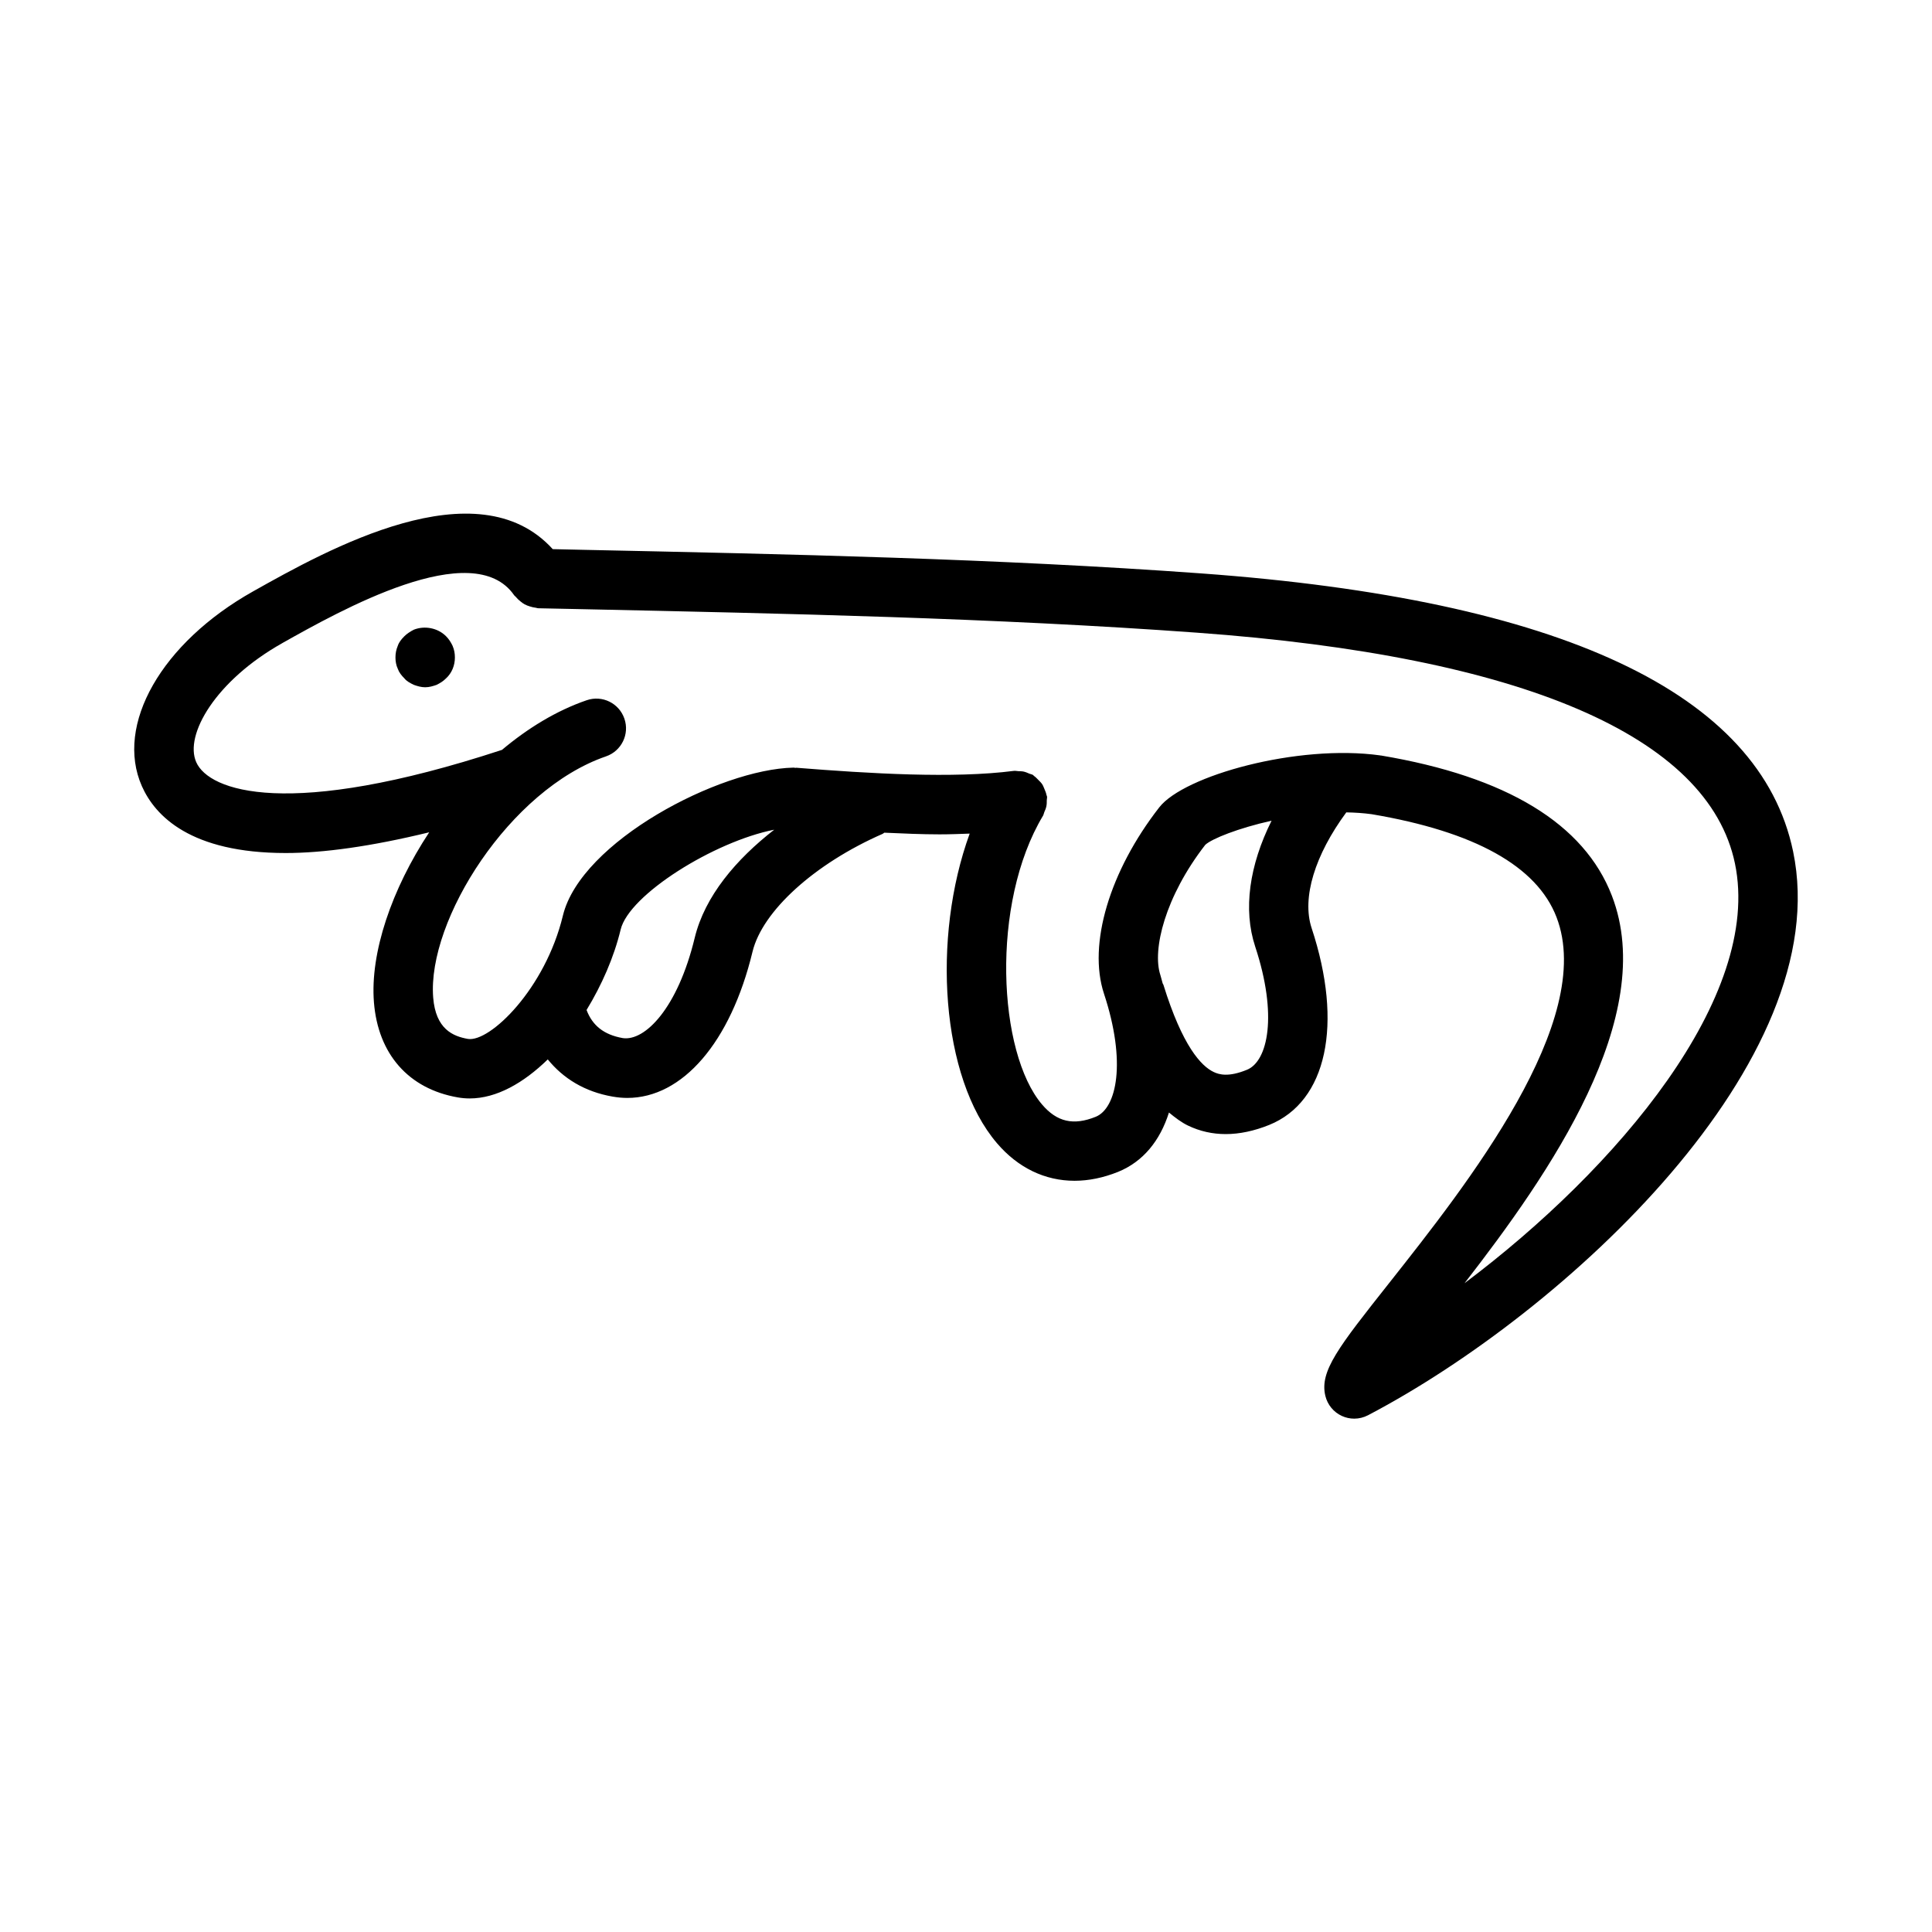 <?xml version="1.0" encoding="UTF-8"?>
<!-- Uploaded to: ICON Repo, www.iconrepo.com, Generator: ICON Repo Mixer Tools -->
<svg fill="#000000" width="800px" height="800px" version="1.1" viewBox="144 144 512 512" xmlns="http://www.w3.org/2000/svg">
 <g>
  <path d="m219.71 370.06c9.934 0 22.602-1.734 38.031-5.492-9.957 15.094-15.684 31.938-14.648 45.023 1.09 13.762 9.18 22.953 22.219 25.23 1.047 0.184 2.106 0.277 3.168 0.277 7.094 0 14.277-4.102 20.684-10.344 4.098 5.039 9.781 8.57 17.168 9.852 1.32 0.23 2.613 0.355 3.906 0.355 14.605 0 27.367-14.668 33.18-38.715 2.598-10.809 16.465-23.371 34.5-31.273 0.168-0.074 0.273-0.223 0.434-0.305 4.953 0.219 9.918 0.445 14.648 0.445 2.738 0 5.352-0.105 7.977-0.199-10.078 27.648-7.613 64.664 7.215 82.027 5.613 6.582 12.777 9.977 20.57 9.977 3.734 0 7.609-0.785 11.516-2.352 6.691-2.711 11.16-8.297 13.508-15.734 1.637 1.336 3.289 2.625 5.098 3.481 3.121 1.492 6.441 2.231 9.949 2.231 3.66 0 7.519-0.816 11.531-2.43 15.254-6.18 19.664-26.676 11.223-52.184-2.633-8.02 0.891-19.371 9.195-30.641 2.266 0.035 4.516 0.184 6.707 0.48 27.312 4.606 43.793 13.773 48.996 27.27 10.594 27.508-23.816 71.016-44.387 97.031-13.406 16.957-18.434 23.309-16.867 29.844 0.57 2.367 2.199 4.336 4.398 5.336 1.047 0.477 2.152 0.707 3.258 0.707 1.262 0 2.508-0.309 3.66-0.906 52.262-27.398 124.21-93.848 112.64-149.43-8.734-41.941-61.484-66.727-156.82-73.66-54.086-3.93-109.78-5.113-163.62-6.25l-8.266-0.184c-20.039-22.082-59.797 0.168-79.406 11.191-24.277 13.637-36.668 35.363-29.473 51.629 3.508 7.902 12.914 17.711 38.113 17.711zm108.39 22.496c-4.504 18.633-13.176 27.414-19.051 26.551-5.023-0.883-8.051-3.336-9.605-7.449 4.027-6.613 7.258-13.953 9.035-21.32 2.227-9.25 24.785-23.324 40.691-26.457-10.039 7.816-18.391 17.578-21.07 28.676zm148.54 2.305c6.012 18.188 3.367 30.395-2.184 32.641-4.891 2-7.379 1.277-8.824 0.586-3.289-1.555-8.273-6.828-13.316-23.109-0.043-0.137-0.148-0.234-0.199-0.367-0.23-0.754-0.363-1.469-0.613-2.231-2.199-6.703 1.262-20.785 11.914-34.5 1.734-1.605 8.707-4.406 17.559-6.383-5.891 11.824-7.582 23.512-4.336 33.363zm-257.84-80.426c15.145-8.504 50.57-28.504 61.469-12.668 0.113 0.164 0.293 0.246 0.414 0.402 0.367 0.457 0.777 0.832 1.234 1.199 0.363 0.293 0.715 0.57 1.117 0.789 0.445 0.242 0.91 0.402 1.402 0.555 0.516 0.164 1.016 0.293 1.555 0.348 0.207 0.02 0.387 0.129 0.598 0.133l11.809 0.246c53.66 1.152 109.13 2.32 162.82 6.227 86.238 6.258 135.53 27.414 142.56 61.16 7.332 35.27-31.211 80.887-71.664 111.24 22.465-28.938 51.414-70.617 39.051-102.69-7.332-19.066-27.922-31.582-61.176-37.16-0.043-0.008-0.086 0.012-0.129 0.004-0.035-0.004-0.062-0.031-0.102-0.035-21.879-3.043-52.016 5.367-58.547 13.777-13.191 16.941-18.941 36.316-14.652 49.355 6.012 18.188 3.367 30.395-2.184 32.641-5.902 2.383-10.27 1.367-14.207-3.242-11.73-13.73-13.715-53.32 0.246-76.551 0.18-0.301 0.199-0.637 0.336-0.949 0.219-0.492 0.422-0.969 0.539-1.508 0.117-0.547 0.121-1.078 0.117-1.625 0-0.332 0.113-0.641 0.07-0.977-0.02-0.152-0.117-0.27-0.145-0.418-0.109-0.586-0.336-1.113-0.574-1.664-0.176-0.395-0.305-0.797-0.539-1.156-0.301-0.465-0.699-0.836-1.098-1.234-0.348-0.348-0.66-0.695-1.062-0.973-0.129-0.09-0.199-0.227-0.336-0.309-0.285-0.168-0.605-0.188-0.902-0.316-0.555-0.254-1.094-0.477-1.695-0.594-0.406-0.074-0.797-0.062-1.203-0.074-0.422-0.012-0.828-0.141-1.254-0.078-15.988 2.059-38.098 0.723-57.625-0.832-0.102-0.008-0.191 0.039-0.293 0.035-0.117-0.004-0.219-0.066-0.336-0.066h-0.168c-19.496 0.398-56.305 19.543-61.07 39.207-4.688 19.465-19.355 33.594-25.152 32.688-3.953-0.691-8.562-2.566-9.227-10.977-1.613-20.465 20.297-55.137 45.785-63.898 4.121-1.414 6.305-5.887 4.891-9.992-1.414-4.121-5.875-6.305-9.992-4.891-8.027 2.758-15.594 7.398-22.453 13.156-56.727 18.617-77.664 10.883-81.02 3.266-3.219-7.238 5.176-21.645 22.793-31.547z"/>
  <path d="m251.17 323.78c0.629 0.785 1.566 1.262 2.523 1.723 0.938 0.324 1.891 0.629 2.984 0.629 1.105 0 2.059-0.309 3-0.629 0.938-0.461 1.738-0.938 2.523-1.723 1.566-1.43 2.352-3.477 2.352-5.519 0-1.09-0.152-2.043-0.629-3.152-0.461-0.938-0.938-1.723-1.723-2.508-2.215-2.215-5.672-2.844-8.504-1.738-0.953 0.477-1.891 1.105-2.523 1.738-0.789 0.785-1.422 1.57-1.742 2.508-0.461 1.105-0.629 2.059-0.629 3.152 0 0.953 0.168 2.043 0.629 3 0.32 0.934 0.953 1.719 1.738 2.519z"/>
 </g>
</svg>